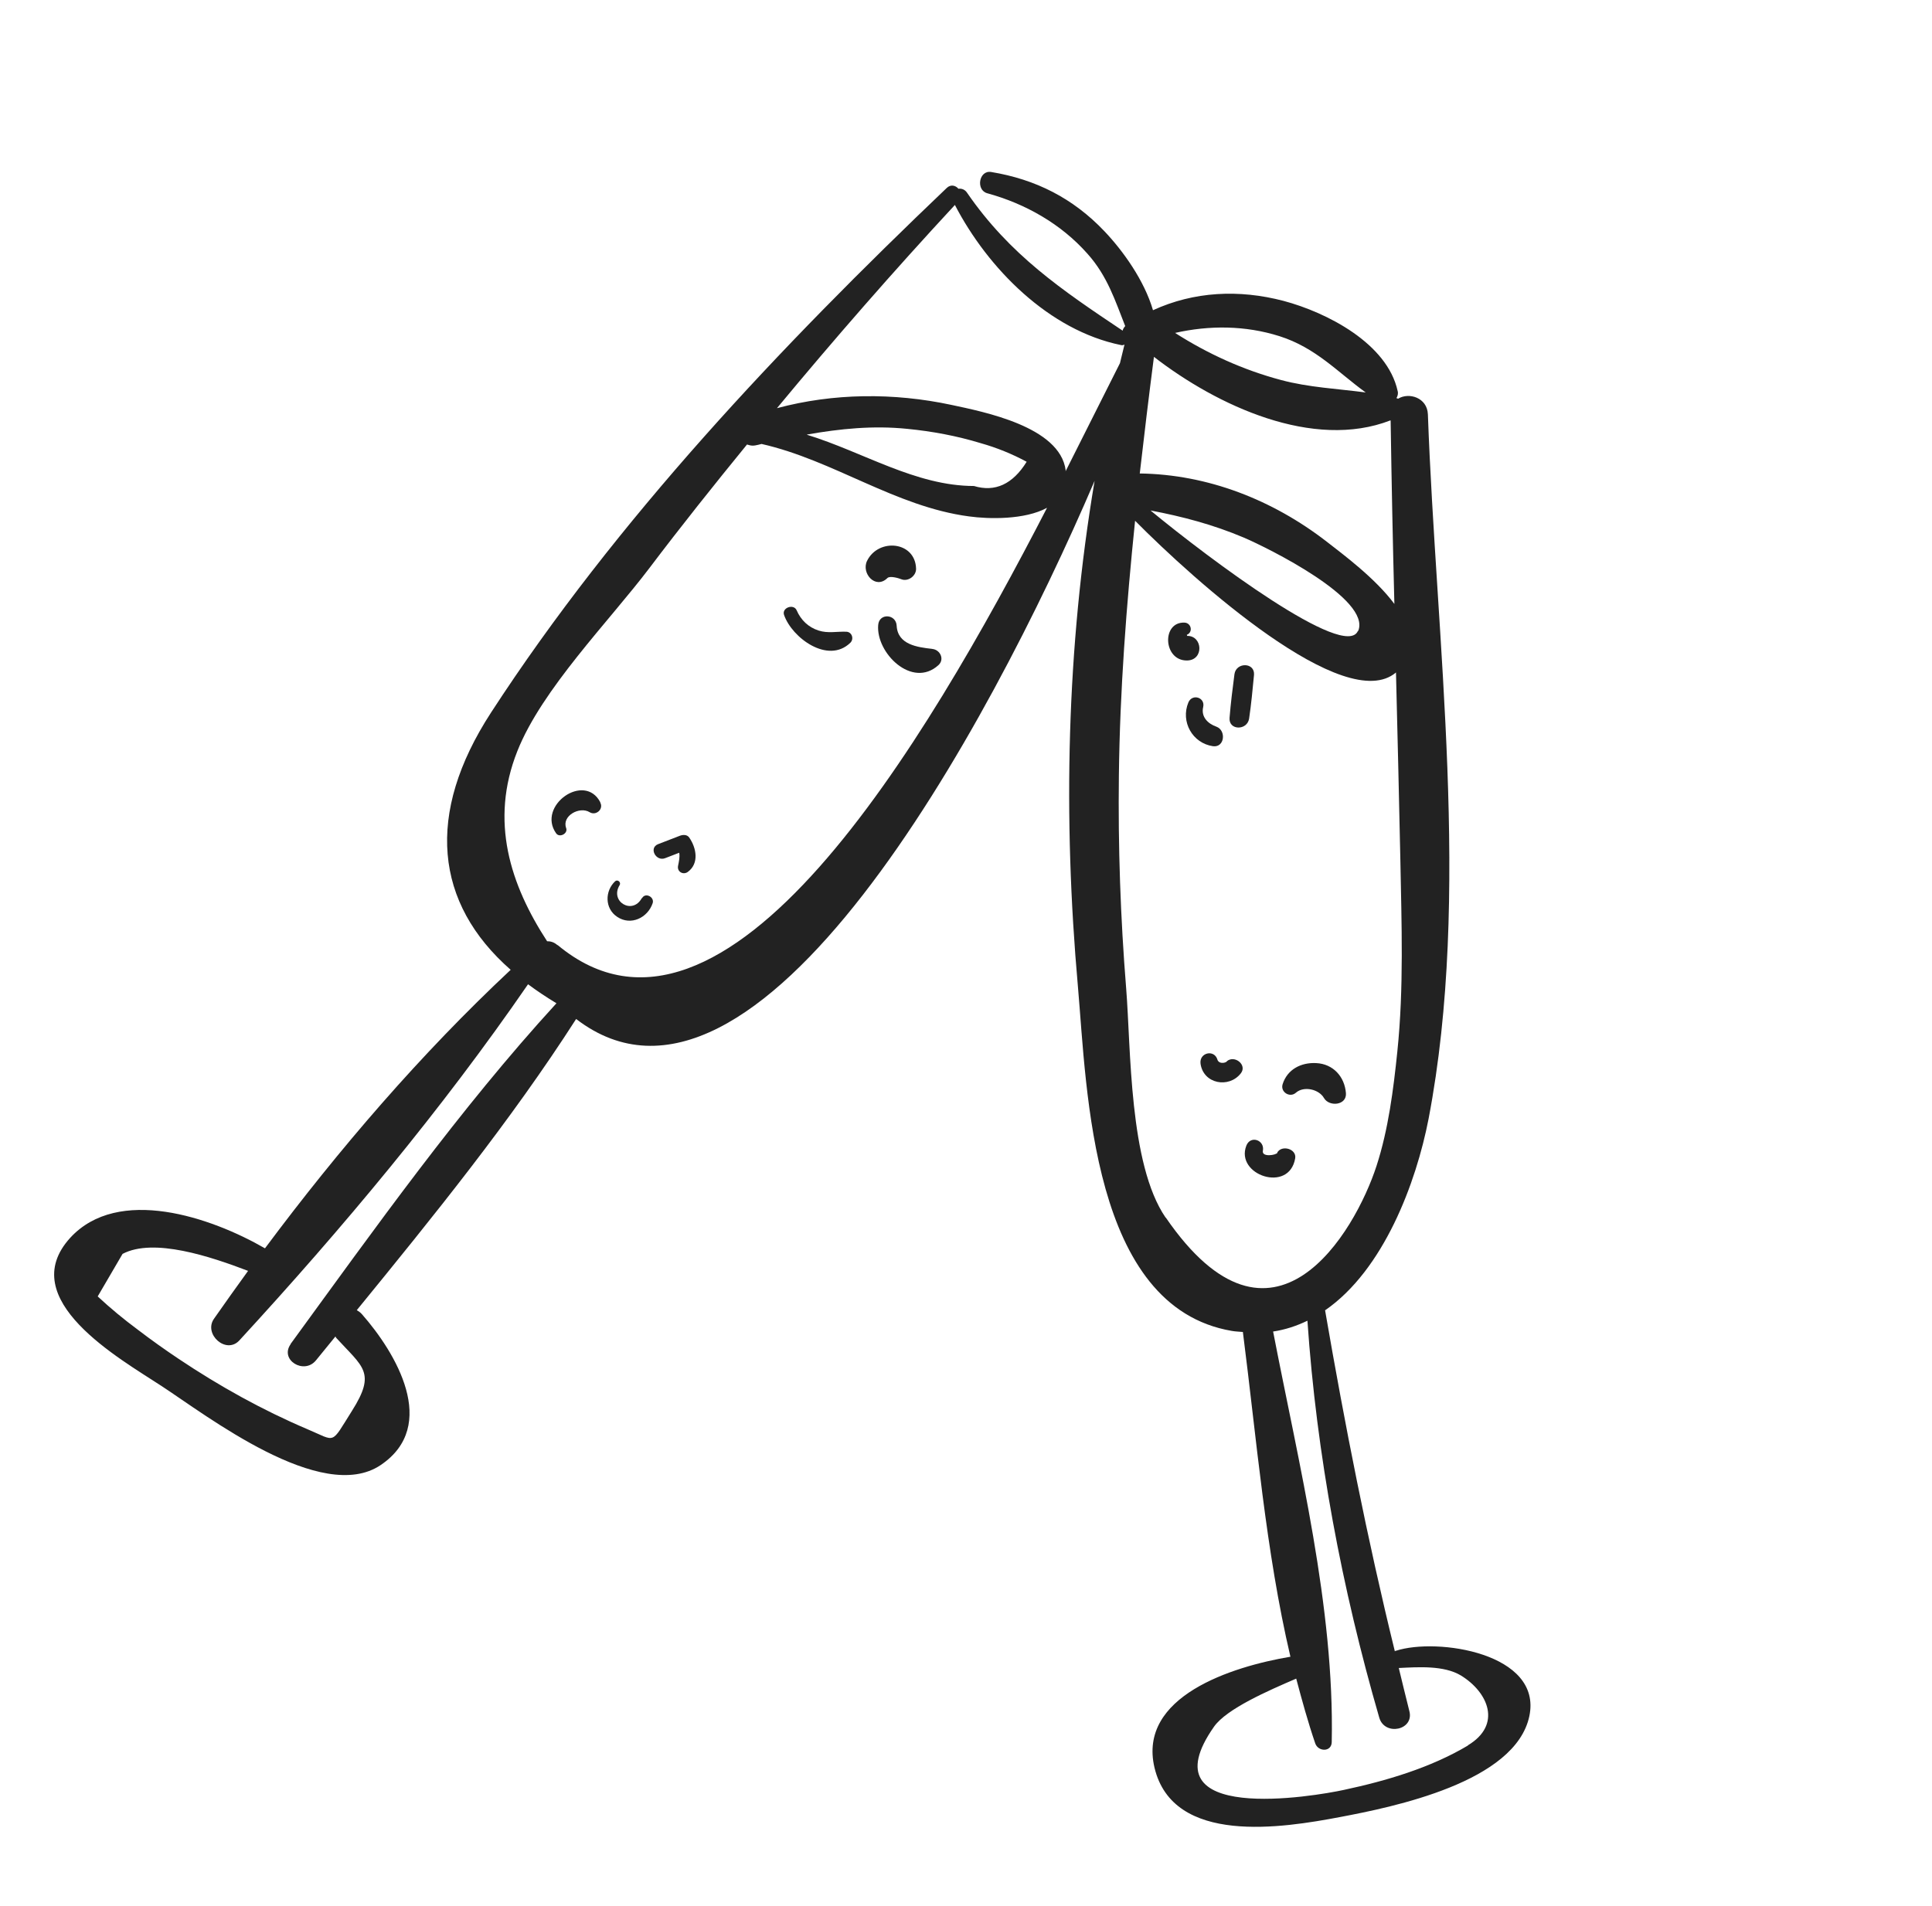 <?xml version="1.0" encoding="UTF-8"?> <svg xmlns="http://www.w3.org/2000/svg" width="151" height="149" viewBox="0 0 151 149" fill="none"><path d="M109.1 129.038C109.1 129.038 109.049 129.064 109.018 129.096C106.854 120.277 105.111 111.4 103.565 102.438C108.148 99.272 110.683 92.47 111.655 87.461C115 69.944 112.237 50.111 111.6 32.391C111.549 31.083 110.118 30.651 109.276 31.168C109.238 31.156 109.18 31.137 109.142 31.125C109.235 30.964 109.296 30.772 109.235 30.562C108.42 26.851 103.721 24.431 100.323 23.524C96.822 22.606 93.312 22.786 90.115 24.252C89.435 21.918 87.758 19.587 86.311 18.07C83.865 15.494 80.943 14.018 77.461 13.445C76.513 13.293 76.249 14.861 77.166 15.11C80.148 15.927 82.931 17.507 84.99 19.833C86.556 21.578 87.166 23.53 87.943 25.492C87.843 25.608 87.761 25.731 87.744 25.852C82.99 22.673 78.925 19.924 75.588 15.076C75.418 14.81 75.149 14.725 74.906 14.754C74.692 14.495 74.301 14.393 73.992 14.697C61.035 27.052 48.178 40.625 38.384 55.698C33.222 63.637 33.978 70.613 39.913 75.818C32.897 82.386 26.495 89.827 20.71 97.591C16.484 95.151 9.237 92.686 5.486 96.772C1.1 101.59 9.376 106.223 12.621 108.352C16.149 110.656 25.144 117.635 29.747 114.539C34.35 111.442 30.924 105.74 28.292 102.746C28.169 102.601 28.027 102.513 27.885 102.426C33.874 95.087 39.925 87.62 45.029 79.662C59.082 90.468 77.247 56.991 85.551 37.592C83.352 50.621 83.073 63.941 84.249 77.15C84.959 85.276 85.283 102.176 96.277 104.048C96.578 104.101 96.853 104.103 97.14 104.131C98.204 112.411 98.918 121.259 100.856 129.519C96.269 130.291 88.921 132.624 90.231 138.186C91.683 144.301 100.284 142.895 104.723 142.055C108.913 141.264 118.445 139.326 119.53 134.162C120.56 129.236 112.31 127.999 109.094 129.057L109.1 129.038ZM22.726 105.071C21.825 106.311 23.759 107.495 24.693 106.351C25.208 105.73 25.703 105.103 26.217 104.482C26.25 104.513 26.237 104.552 26.27 104.583C28.361 106.877 29.42 107.276 27.512 110.293C25.809 112.995 26.308 112.687 24.027 111.732C20.517 110.239 17.149 108.367 13.969 106.237C12.885 105.513 11.813 104.75 10.773 103.954C9.675 103.14 8.634 102.281 7.636 101.351C8.284 100.243 8.931 99.135 9.579 98.026C12.018 96.744 16.46 98.236 19.389 99.354C18.488 100.594 17.607 101.84 16.719 103.105C15.894 104.305 17.674 105.907 18.705 104.793C26.748 96.05 34.521 86.756 41.271 76.947C41.956 77.46 42.691 77.948 43.491 78.434C35.913 86.71 29.29 96.05 22.701 105.084L22.726 105.071ZM43.556 73.879C43.291 73.647 43.015 73.581 42.76 73.584C39.896 69.183 38.251 64.213 40.435 58.72C42.349 53.882 47.614 48.559 50.745 44.425C53.225 41.143 55.789 37.931 58.385 34.749C58.578 34.81 58.77 34.871 59.018 34.823C59.178 34.789 59.356 34.76 59.521 34.707C65.154 35.983 69.96 39.602 75.732 40.371C77.275 40.584 80.092 40.65 81.834 39.698C72.29 58.196 56.645 84.718 43.595 73.891L43.556 73.879ZM63.08 33.97C65.66 33.516 68.243 33.254 70.91 33.527C72.841 33.715 74.782 34.075 76.655 34.647C77.9 34.999 79.101 35.485 80.241 36.1C79.156 37.854 77.767 38.494 76.124 37.995C71.552 37.987 67.475 35.341 63.074 33.989L63.08 33.97ZM83.273 36.828C83.273 36.828 83.285 36.789 83.291 36.77C82.85 33.347 76.861 32.192 74.362 31.654C69.839 30.688 65.145 30.727 60.724 31.911C65.216 26.491 69.837 21.198 74.632 16.023C77.21 20.991 81.99 25.83 87.621 26.978C87.717 27.009 87.812 26.975 87.888 26.936C87.774 27.429 87.647 27.898 87.533 28.391C86.398 30.637 84.948 33.545 83.298 36.815L83.273 36.828ZM100 26.281C102.849 27.184 104.551 29.099 106.74 30.682C104.545 30.39 102.289 30.29 100.122 29.709C97.172 28.923 94.394 27.662 91.841 26.027C94.533 25.418 97.343 25.44 100 26.281ZM108.689 32.888C108.761 37.677 108.858 42.453 108.981 47.215C107.482 45.194 104.957 43.335 103.684 42.339C99.464 39.075 94.395 37.088 89.081 37.015C89.431 33.97 89.794 30.95 90.189 27.898C95.139 31.732 102.638 35.208 108.676 32.863L108.689 32.888ZM106.132 49.321C105.145 51.635 94.591 43.759 89.922 39.908C92.401 40.376 94.806 41.01 97.197 42.021C99.118 42.842 107.194 46.84 106.152 49.327L106.132 49.321ZM91.098 95.185C88.232 90.994 88.396 81.98 88.019 77.285C87.572 71.742 87.38 66.195 87.449 60.625C87.528 53.956 88.035 47.339 88.715 40.712C93.384 45.432 105.134 55.952 109.106 52.572C109.231 57.462 109.342 62.327 109.448 67.211C109.542 72.197 109.726 77.234 109.213 82.197C108.907 85.171 108.513 88.288 107.585 91.15C105.907 96.316 99.482 107.372 91.118 95.191L91.098 95.185ZM114.736 136.457C111.811 138.2 108.353 139.222 105.036 139.93C102.782 140.424 89.456 142.706 94.89 134.98C95.884 133.579 99.127 132.17 101.309 131.23C101.763 132.941 102.236 134.659 102.797 136.298C103.031 136.965 104.085 136.981 104.085 136.176C104.304 125.654 101.518 114.52 99.503 104.096C100.459 103.953 101.336 103.659 102.185 103.251C102.905 113.752 104.876 124.183 107.799 134.281C108.224 135.75 110.56 135.262 110.148 133.754C109.863 132.647 109.604 131.527 109.325 130.401C110.831 130.327 112.847 130.182 114.181 130.986C116.327 132.301 117.407 134.846 114.717 136.451L114.736 136.457Z" fill="#222222"></path><path d="M92.79 49.713C92.79 49.713 92.725 49.586 92.802 49.611C93.258 49.374 93.088 48.706 92.59 48.675C90.775 48.587 90.904 51.657 92.775 51.636C94.116 51.615 94.004 49.695 92.79 49.713Z" fill="#222222"></path><path d="M98.01 52.764C98.091 51.773 96.615 51.75 96.482 52.704C96.333 53.843 96.191 54.963 96.099 56.12C96.019 57.111 97.475 57.128 97.627 56.18C97.795 55.047 97.899 53.915 98.01 52.764Z" fill="#222222"></path><path d="M95.075 56.812C94.407 56.58 93.857 56.045 94.037 55.276C94.211 54.526 93.19 54.203 92.882 54.91C92.253 56.427 93.204 58.105 94.804 58.337C95.719 58.457 95.852 57.101 95.075 56.812Z" fill="#222222"></path><path d="M99.842 90.117C99.737 90.316 98.602 90.487 98.703 89.968C98.863 89.129 97.739 88.731 97.413 89.559C96.515 91.859 100.759 93.309 101.228 90.556C101.357 89.813 100.171 89.48 99.823 90.111L99.842 90.117Z" fill="#222222"></path><path d="M105.194 85.457C105.092 84.175 104.202 83.173 102.866 83.11C101.677 83.051 100.613 83.604 100.247 84.759C100.052 85.375 100.812 85.849 101.285 85.426C101.903 84.881 103.088 85.15 103.482 85.847C103.895 86.549 105.272 86.414 105.194 85.457Z" fill="#222222"></path><path d="M95.896 82.979C95.695 83.148 95.248 83.154 95.154 82.849C94.911 82.01 93.721 82.29 93.83 83.15C94.045 84.743 96.05 85.103 96.977 83.914C97.504 83.255 96.489 82.446 95.877 82.972L95.896 82.979Z" fill="#222222"></path><path d="M50.162 70.21C49.442 71.549 47.638 70.49 48.429 69.195C48.56 68.982 48.282 68.724 48.08 68.893C47.267 69.653 47.256 71.026 48.236 71.675C49.301 72.394 50.626 71.754 51.011 70.606C51.164 70.124 50.436 69.746 50.182 70.216L50.162 70.21Z" fill="#222222"></path><path d="M53.865 65.473C53.689 65.226 53.364 65.25 53.123 65.343L51.434 65.995C50.684 66.287 51.269 67.383 51.999 67.085C52.361 66.945 52.723 66.805 53.085 66.666C53.148 67.003 53.063 67.337 52.998 67.676C52.896 68.131 53.373 68.43 53.753 68.169C54.662 67.504 54.433 66.288 53.865 65.473Z" fill="#222222"></path><path d="M46.92 62.722C45.684 60.34 41.943 62.989 43.463 65.144C43.724 65.523 44.409 65.168 44.249 64.736C43.896 63.777 45.303 63.015 46.083 63.495C46.579 63.8 47.197 63.255 46.914 62.742L46.92 62.722Z" fill="#222222"></path><path d="M71.598 44.463C71.54 42.305 68.656 42.048 67.769 43.843C67.292 44.815 68.429 46.107 69.355 45.193C69.543 44.998 70.223 45.192 70.448 45.285C70.975 45.494 71.613 45.018 71.598 44.463Z" fill="#222222"></path><path d="M66.141 49.386C65.387 49.359 64.719 49.528 63.988 49.297C63.179 49.041 62.596 48.475 62.265 47.713C62.033 47.174 61.08 47.508 61.281 48.079C61.901 49.865 64.717 51.943 66.461 50.249C66.769 49.945 66.582 49.398 66.141 49.386Z" fill="#222222"></path><path d="M72.854 50.728C71.709 50.598 70.161 50.404 70.081 48.918C70.035 47.992 68.706 47.91 68.637 48.863C68.453 51.05 71.292 53.855 73.34 52.004C73.844 51.55 73.488 50.801 72.874 50.734L72.854 50.728Z" fill="#222222"></path></svg> 